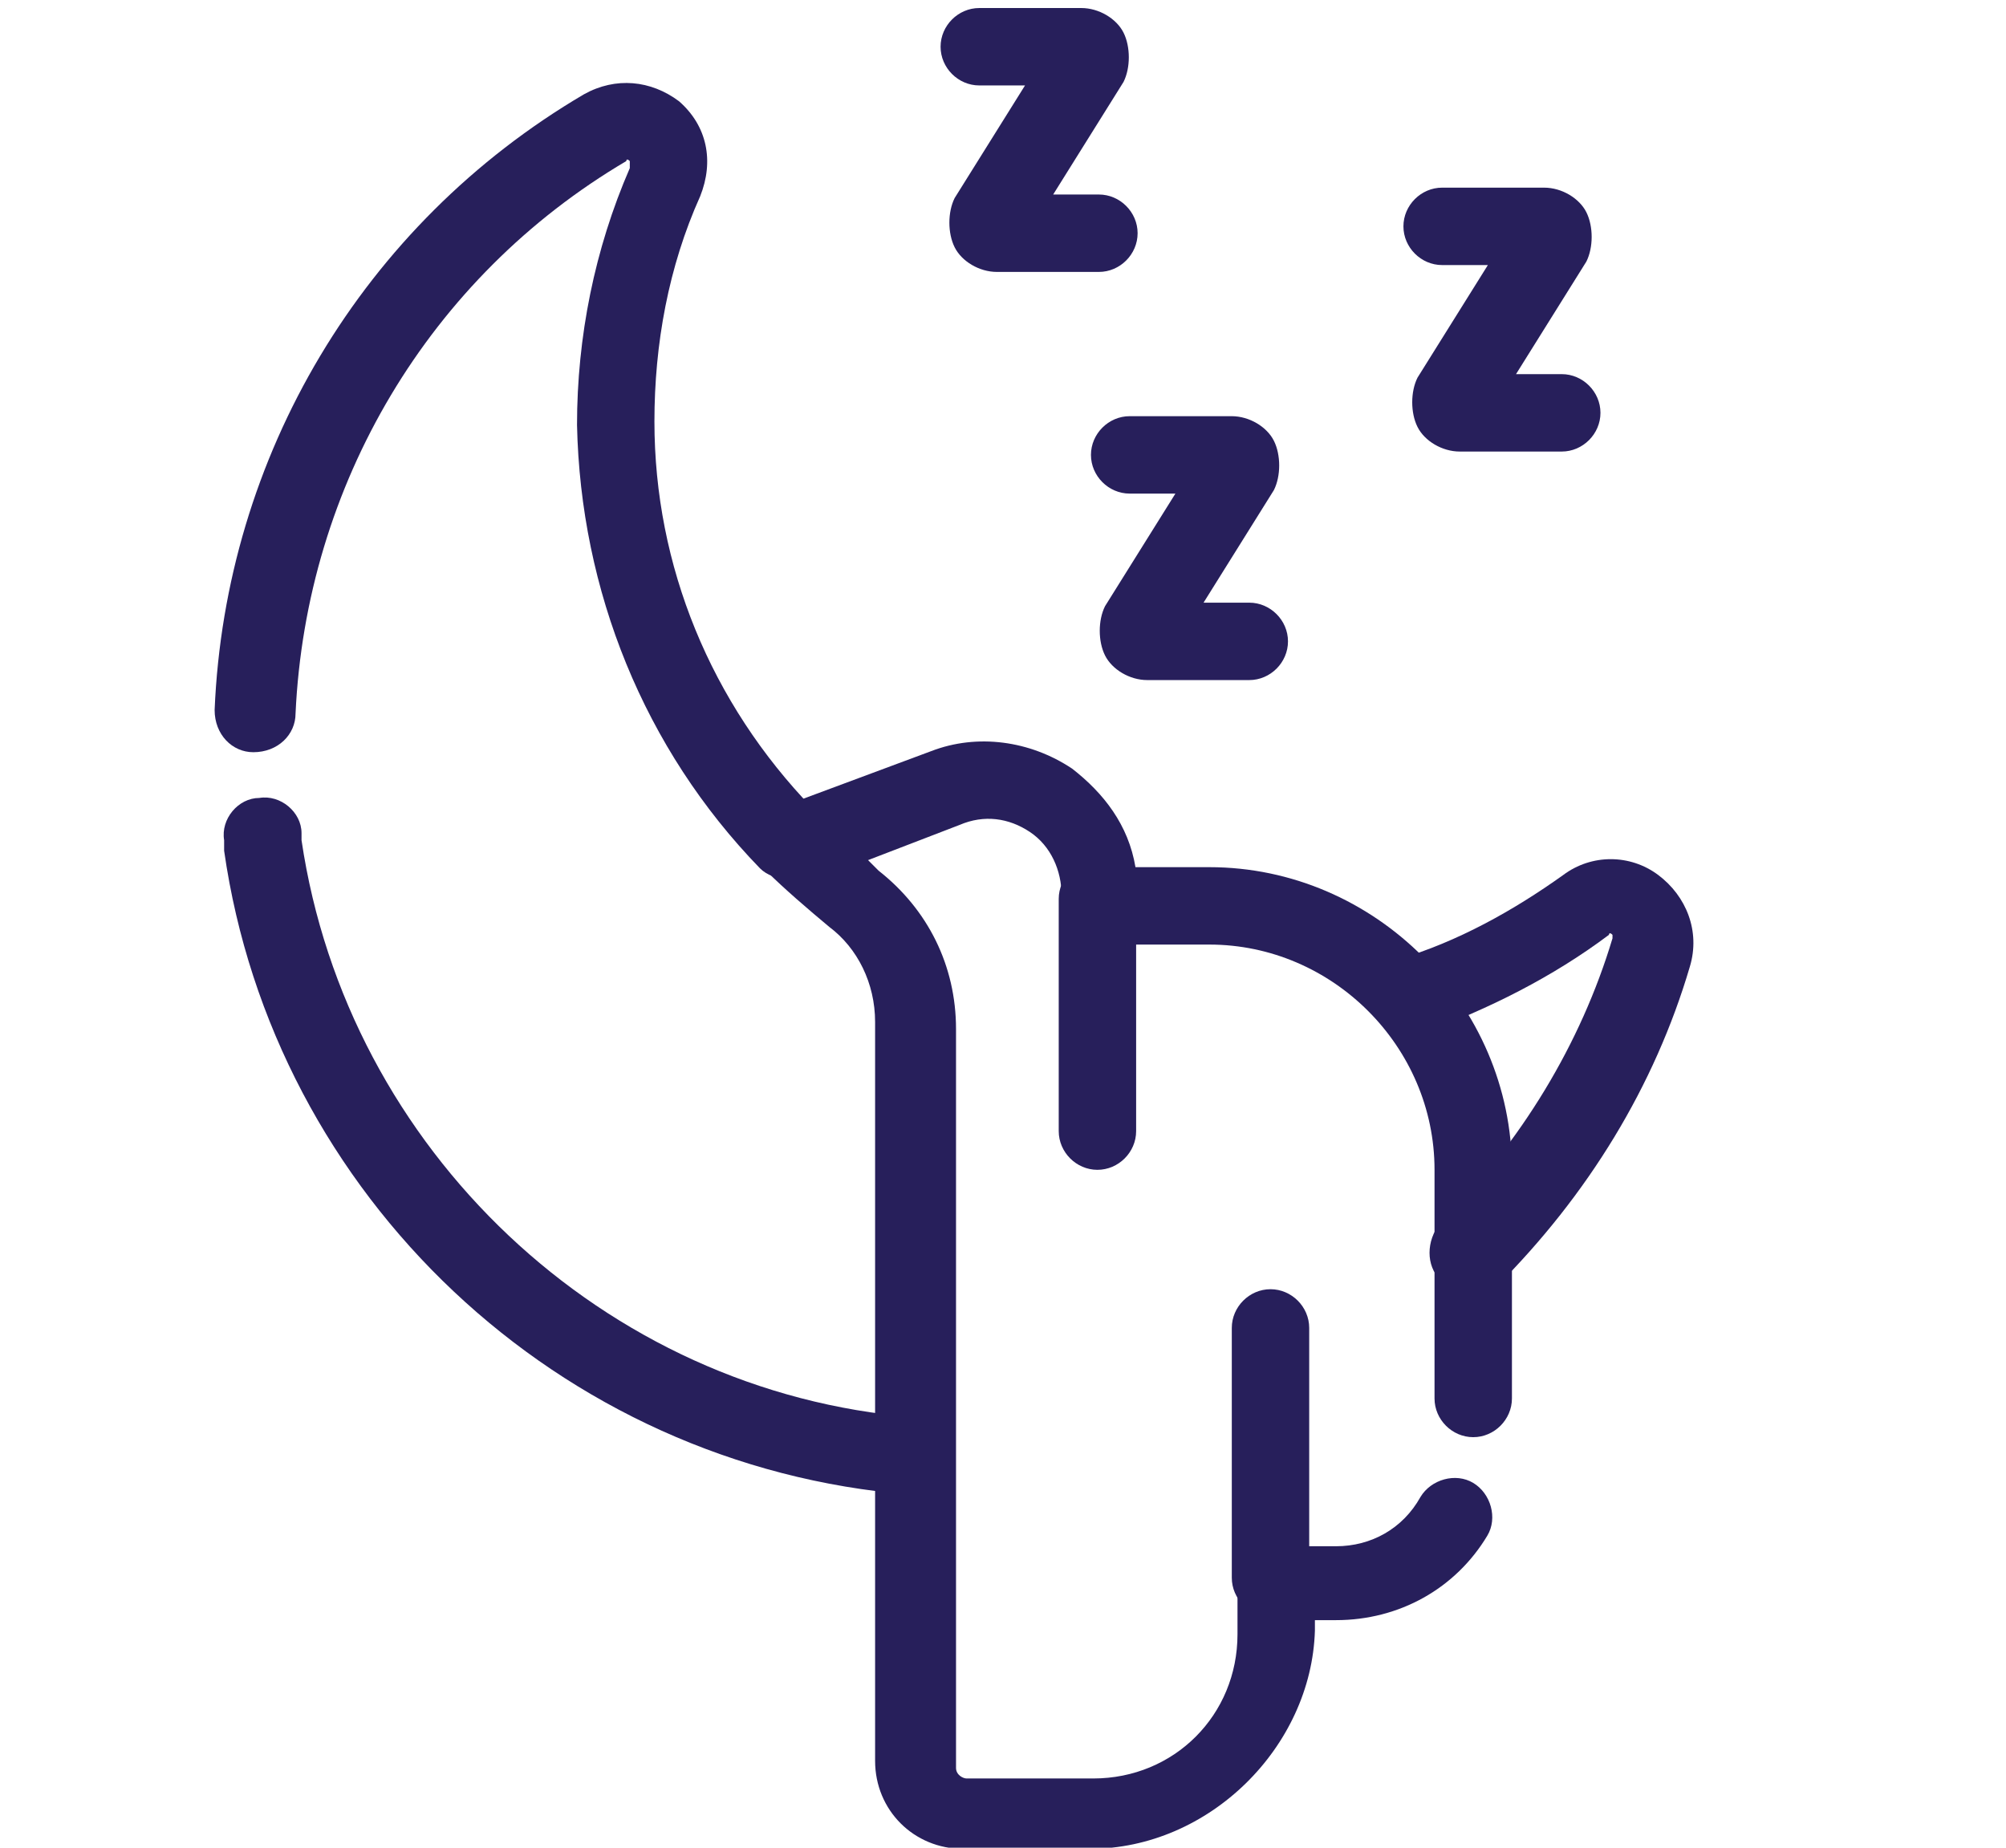 <?xml version="1.0" encoding="utf-8"?>
<!-- Generator: Adobe Illustrator 27.8.1, SVG Export Plug-In . SVG Version: 6.00 Build 0)  -->
<svg version="1.1" id="Layer_1" xmlns="http://www.w3.org/2000/svg" xmlns:xlink="http://www.w3.org/1999/xlink" x="0px" y="0px"
	 viewBox="0 0 76 70" style="enable-background:new 0 0 76 70;" xml:space="preserve">
<style type="text/css">
	.st0{fill:#271F5B;}
</style>
<g id="g279" transform="matrix(1.333,0,0,-1.333,0,682.667)">
	<g id="g281">
		<g>
			<g id="g283">
				<g id="g289" transform="translate(58.8,316.85)">
					<path class="st0" d="M-36.4,170.3c-0.3,0-0.6,0.1-0.8,0.3c-3.3,3.4-5.1,7.9-5.2,12.6c0,2.5,0.5,5,1.5,7.3c0,0,0,0.1,0,0.2
						c-0.1,0.1-0.1,0-0.1,0c-5.6-3.3-9.1-9.2-9.4-15.7c0-0.6-0.5-1.1-1.2-1.1c-0.6,0-1.1,0.5-1.1,1.2c0.3,7.2,4.2,13.8,10.5,17.5
						c0.9,0.5,1.9,0.4,2.7-0.2c0.8-0.7,1-1.7,0.6-2.7c-0.9-2-1.3-4.2-1.3-6.4c0-4.1,1.6-8,4.5-11c0.4-0.4,0.4-1.1,0-1.6
						C-35.8,170.4-36.1,170.3-36.4,170.3z"/>
				</g>
				<g id="g293" transform="translate(60.37,281.95)">
					<path class="st0" d="M-34.5,187.7C-34.5,187.7-34.5,187.7-34.5,187.7c-10,0.8-18.1,8.5-19.5,18.3l0,0.3c-0.1,0.6,0.4,1.2,1,1.2
						c0.6,0.1,1.2-0.4,1.2-1l0-0.2c1.3-8.8,8.6-15.7,17.4-16.4c0.6,0,1.1-0.6,1-1.2C-33.4,188.2-33.9,187.7-34.5,187.7z"/>
				</g>
				<g id="g297" transform="translate(384.13,237.46)">
					<path class="st0" d="M-342.4,238c-0.3,0-0.6,0.1-0.8,0.3c-0.4,0.4-0.4,1.1,0,1.6c2.3,2.3,4,5.1,4.9,8.1c0,0,0,0.1,0,0.1
						c-0.1,0.1-0.1,0-0.1,0c-1.6-1.2-3.4-2.1-5.3-2.8c-0.6-0.2-1.2,0.1-1.4,0.7c-0.2,0.6,0.1,1.2,0.7,1.4c1.7,0.5,3.3,1.4,4.7,2.4
						c0.8,0.6,1.9,0.6,2.7,0c0.8-0.6,1.2-1.6,0.9-2.6c-1-3.4-2.9-6.5-5.5-9.1C-341.8,238.1-342.1,238-342.4,238z"/>
				</g>
				<g id="g301" transform="translate(401.272,125.483)">
					<path class="st0" d="M-370.3,334.1h-3.6c-1.4,0-2.5,1.1-2.5,2.5v21c0,1.1-0.5,2.1-1.3,2.7c-0.6,0.5-1.3,1.1-1.8,1.6
						c-0.3,0.3-0.4,0.6-0.3,1c0.1,0.4,0.3,0.7,0.7,0.8l4.3,1.6c1.3,0.5,2.8,0.3,4-0.5c0.9-0.7,1.6-1.6,1.8-2.8h2.1
						c4.7,0,8.6-3.9,8.6-8.6v-6.5c0-0.6-0.5-1.1-1.1-1.1c-0.6,0-1.1,0.5-1.1,1.1v6.5c0,3.5-2.9,6.4-6.4,6.4h-3.1
						c-0.6,0-1.1,0.5-1.1,1.1v0.3c0,0.7-0.3,1.4-0.9,1.8c-0.6,0.4-1.3,0.5-2,0.2l-2.6-1c0.1-0.1,0.2-0.2,0.3-0.3
						c1.4-1.1,2.2-2.7,2.2-4.5v-21c0-0.2,0.2-0.3,0.3-0.3h3.6c2.3,0,4.1,1.8,4.1,4.1v1.4c0,0.6,0.5,1.1,1.1,1.1h1.7
						c1,0,1.9,0.5,2.4,1.4c0.3,0.5,1,0.7,1.5,0.4c0.5-0.3,0.7-1,0.4-1.5c-0.9-1.5-2.5-2.4-4.3-2.4h-0.6v-0.3
						C-364,337-366.9,334.1-370.3,334.1z"/>
				</g>
				<g id="g305" transform="translate(295.891,264.281)">
					<path class="st0" d="M-264.7,214.6c-0.6,0-1.1,0.5-1.1,1.1v6.6c0,0.6,0.5,1.1,1.1,1.1c0.6,0,1.1-0.5,1.1-1.1v-6.6
						C-263.6,215.1-264.1,214.6-264.7,214.6z"/>
				</g>
				<g id="g309" transform="translate(345.41,72.788)">
					<path class="st0" d="M-309.3,393.4c-0.6,0-1.1,0.5-1.1,1.1v7.1c0,0.6,0.5,1.1,1.1,1.1c0.6,0,1.1-0.5,1.1-1.1v-7.1
						C-308.2,393.9-308.7,393.4-309.3,393.4z"/>
				</g>
				<g id="g313" transform="translate(305.707,390.2)">
					<path class="st0" d="M-270.2,102.6h-2.9c-0.5,0-1,0.3-1.2,0.7c-0.2,0.4-0.2,1,0,1.4l2,3.2h-1.3c-0.6,0-1.1,0.5-1.1,1.1
						c0,0.6,0.5,1.1,1.1,1.1h2.9c0.5,0,1-0.3,1.2-0.7c0.2-0.4,0.2-1,0-1.4l-2-3.2h1.3c0.6,0,1.1-0.5,1.1-1.1
						S-269.6,102.6-270.2,102.6z M-270.7,108L-270.7,108L-270.7,108z"/>
				</g>
				<g id="g317" transform="translate(263.133,504.5)">
					<path class="st0" d="M-231.9-0.1h-2.9c-0.5,0-1,0.3-1.2,0.7c-0.2,0.4-0.2,1,0,1.4l2,3.2h-1.3c-0.6,0-1.1,0.5-1.1,1.1
						s0.5,1.1,1.1,1.1h2.9c0.5,0,1-0.3,1.2-0.7c0.2-0.4,0.2-1,0-1.4l-2-3.2h1.3c0.6,0,1.1-0.5,1.1-1.1S-231.3-0.1-231.9-0.1z
						 M-232.4,5.2L-232.4,5.2L-232.4,5.2z M-233.1,6.5C-233.1,6.5-233.1,6.5-233.1,6.5L-233.1,6.5z"/>
				</g>
				<g id="g321" transform="translate(394.488,453.995)">
					<path class="st0" d="M-350.1,45.3h-2.9c-0.5,0-1,0.3-1.2,0.7c-0.2,0.4-0.2,1,0,1.4l2,3.2h-1.3c-0.6,0-1.1,0.5-1.1,1.1
						c0,0.6,0.5,1.1,1.1,1.1h2.9c0.5,0,1-0.3,1.2-0.7c0.2-0.4,0.2-1,0-1.4l-2-3.2h1.3c0.6,0,1.1-0.5,1.1-1.1
						C-349,45.8-349.5,45.3-350.1,45.3z M-352.2,46.2L-352.2,46.2C-352.2,46.2-352.2,46.2-352.2,46.2z M-350.5,50.6L-350.5,50.6
						L-350.5,50.6z"/>
				</g>
			</g>
		</g>
	</g>
</g>
</svg>
